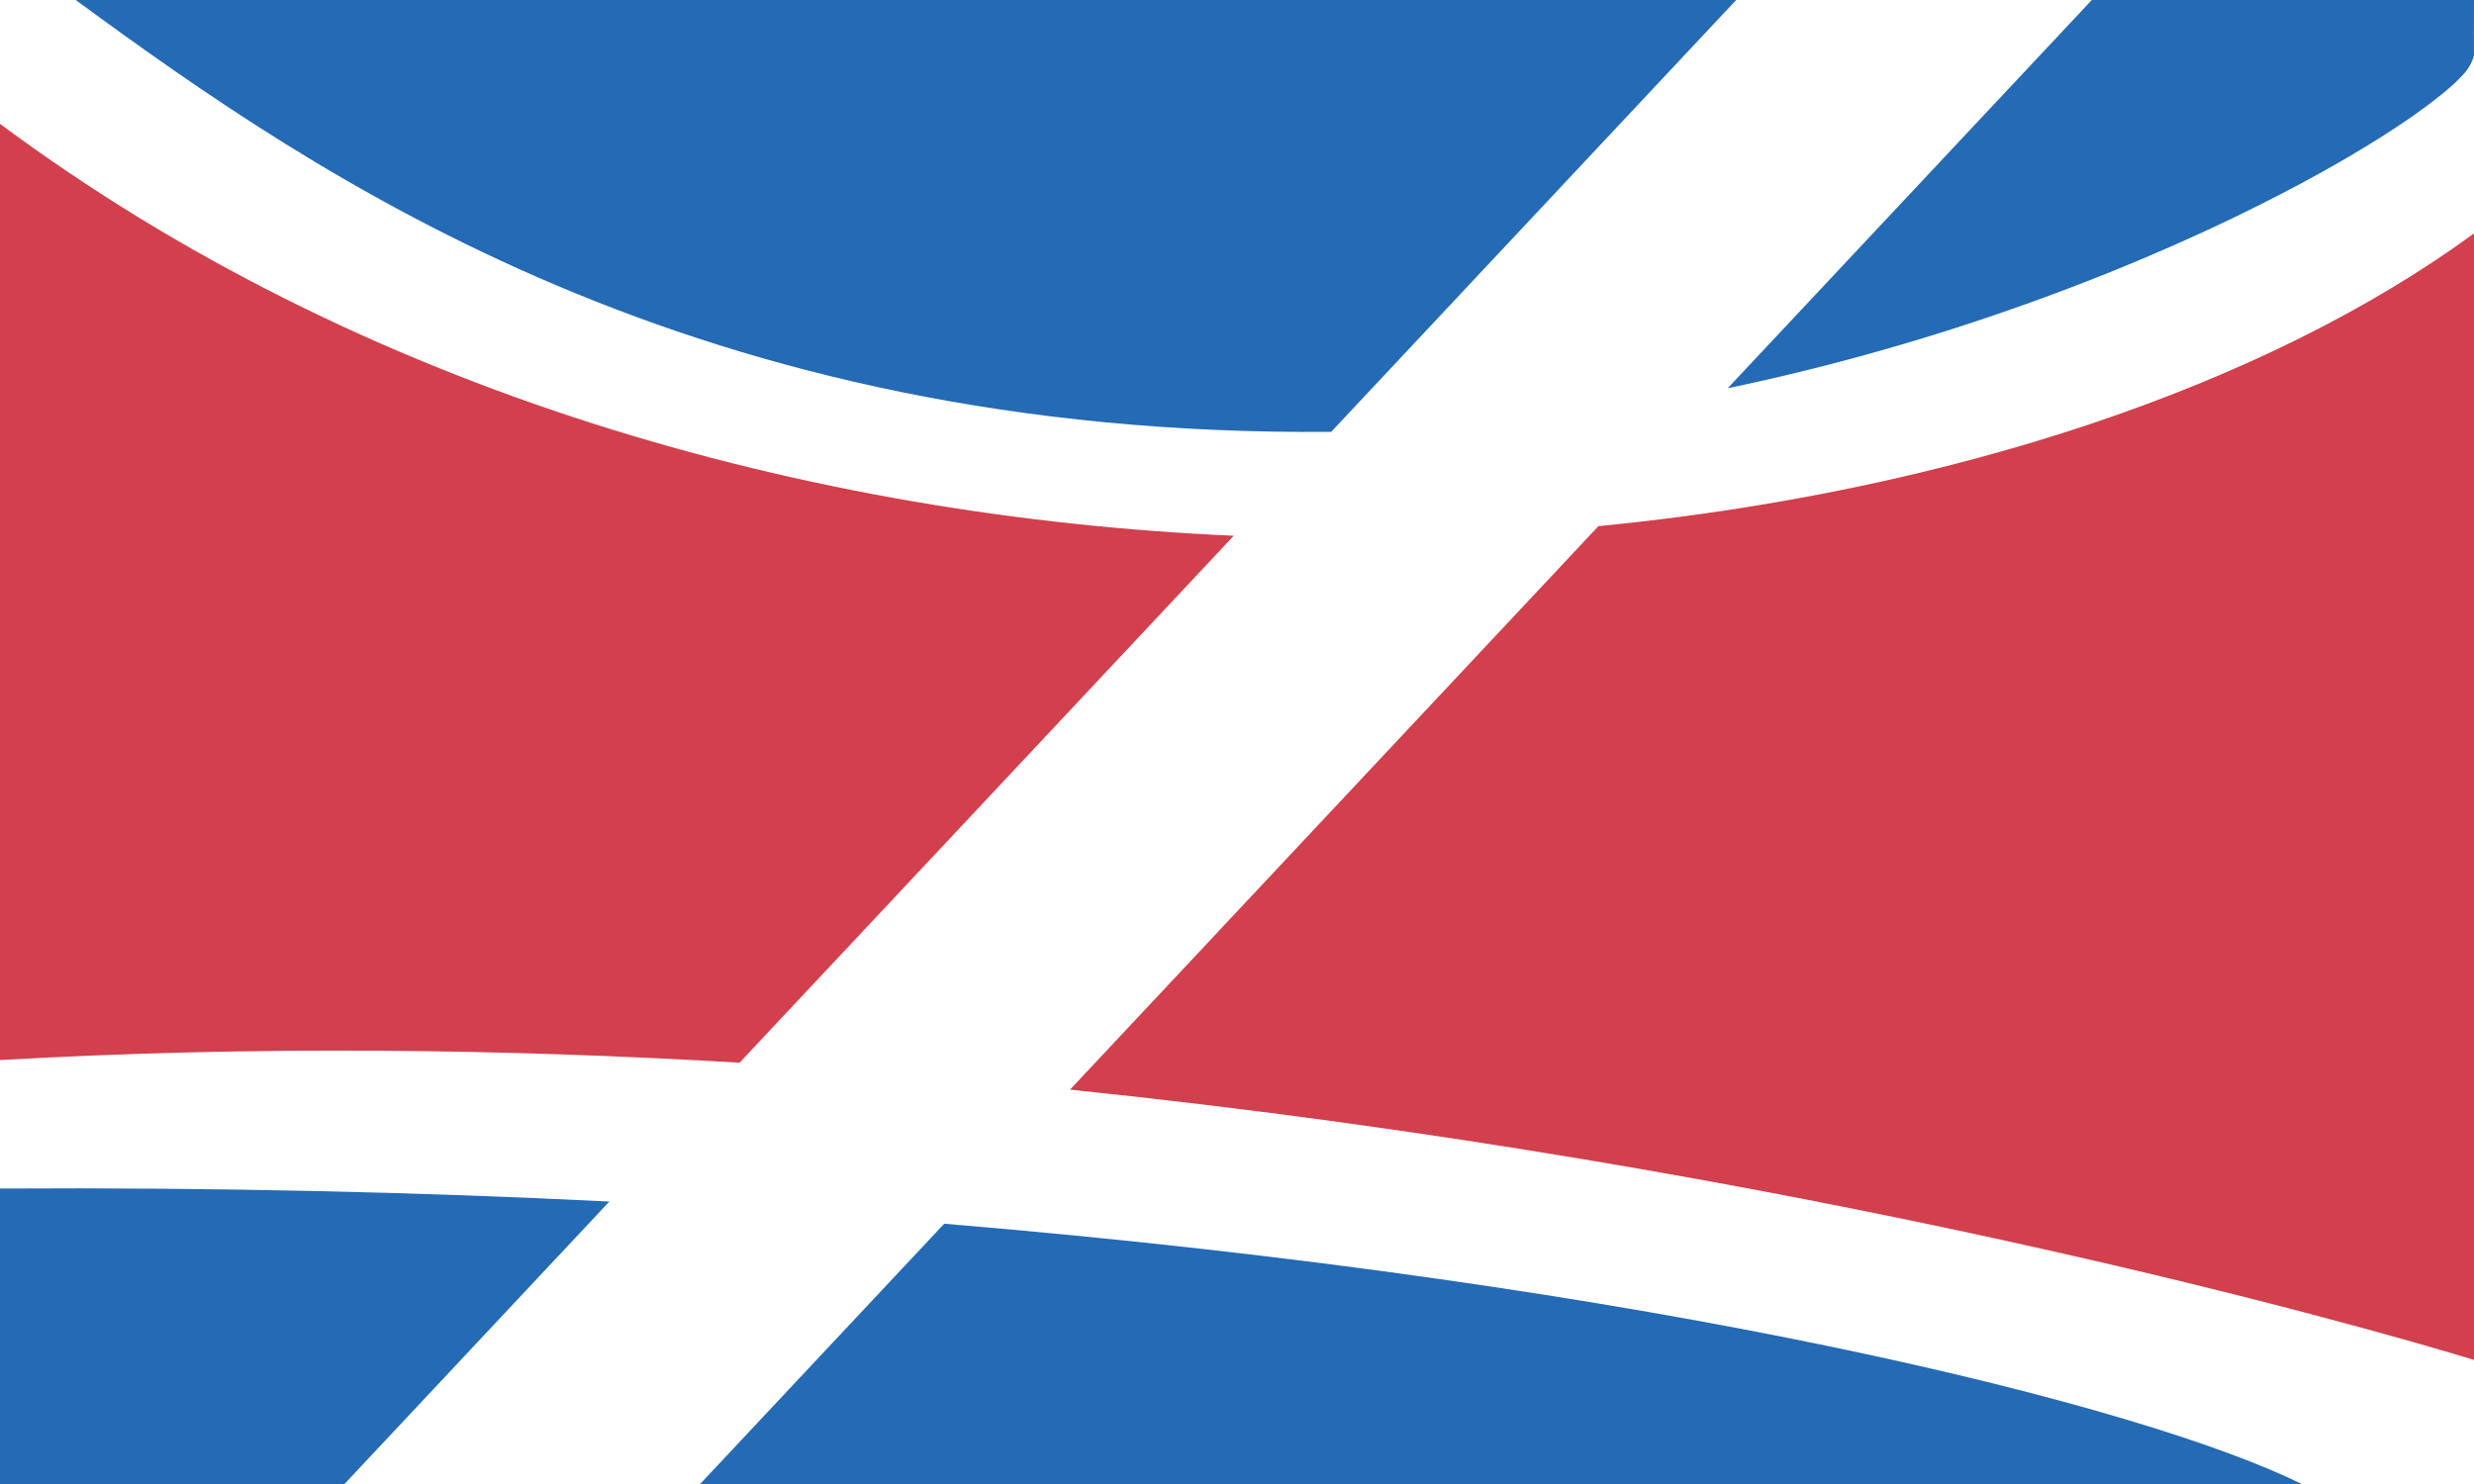 <svg id="Layer_1" data-name="Layer 1" xmlns="http://www.w3.org/2000/svg" viewBox="0 0 2500.34 1500.2"><defs><style>.cls-1{fill:#fff;}.cls-2{fill:#d23f4d;}.cls-3{fill:#246ab4;}</style></defs><rect class="cls-1" width="2500.34" height="1500.2"/><path class="cls-2" d="M922.06,790.37l499.43-532.7c-430.55-19-881.27-144.79-1246.89-416.38V787.7C429.83,773.15,681.84,776.15,922.06,790.37Z" transform="translate(-174.6 283.92)"/><path class="cls-3" d="M1519.94,152.66l409.32-436.58H251.12C499.94-101.42,876.74,158.07,1519.94,152.66Z" transform="translate(-174.6 283.92)"/><path class="cls-3" d="M174.6,917.61v298.67H522.75L790.46,930.74C598,921.19,392.29,916.3,174.6,917.61Z" transform="translate(-174.6 283.92)"/><path class="cls-3" d="M2674.93-283.92H2288.7l-368,392.48q65.41-13.68,129.95-31.23,67.59-18.36,134-40.82,61.38-20.76,121.51-44.94,54.26-21.85,107.27-46.63,46.25-21.66,91.27-45.86c24.93-13.48,49.53-27.6,73.52-42.69,18.49-11.62,36.69-23.78,54-37.06,11.54-8.83,23.09-18.13,32.78-29a46.15,46.15,0,0,0,9.72-17.35c.06-.2.11-.39.16-.59V-249.8c-.07-1.52-.08-3.1,0-4.77Z" transform="translate(-174.6 283.92)"/><path class="cls-2" d="M1256,817.62c739.09,76.42,1310.32,240,1419,273.23V-48C2464.65,106,2146.58,213.14,1790,248Z" transform="translate(-174.6 283.92)"/><path class="cls-3" d="M882.19,1216.28h1618.6c-159-78.63-645.89-202.53-1371.91-263.12Z" transform="translate(-174.6 283.92)"/></svg>